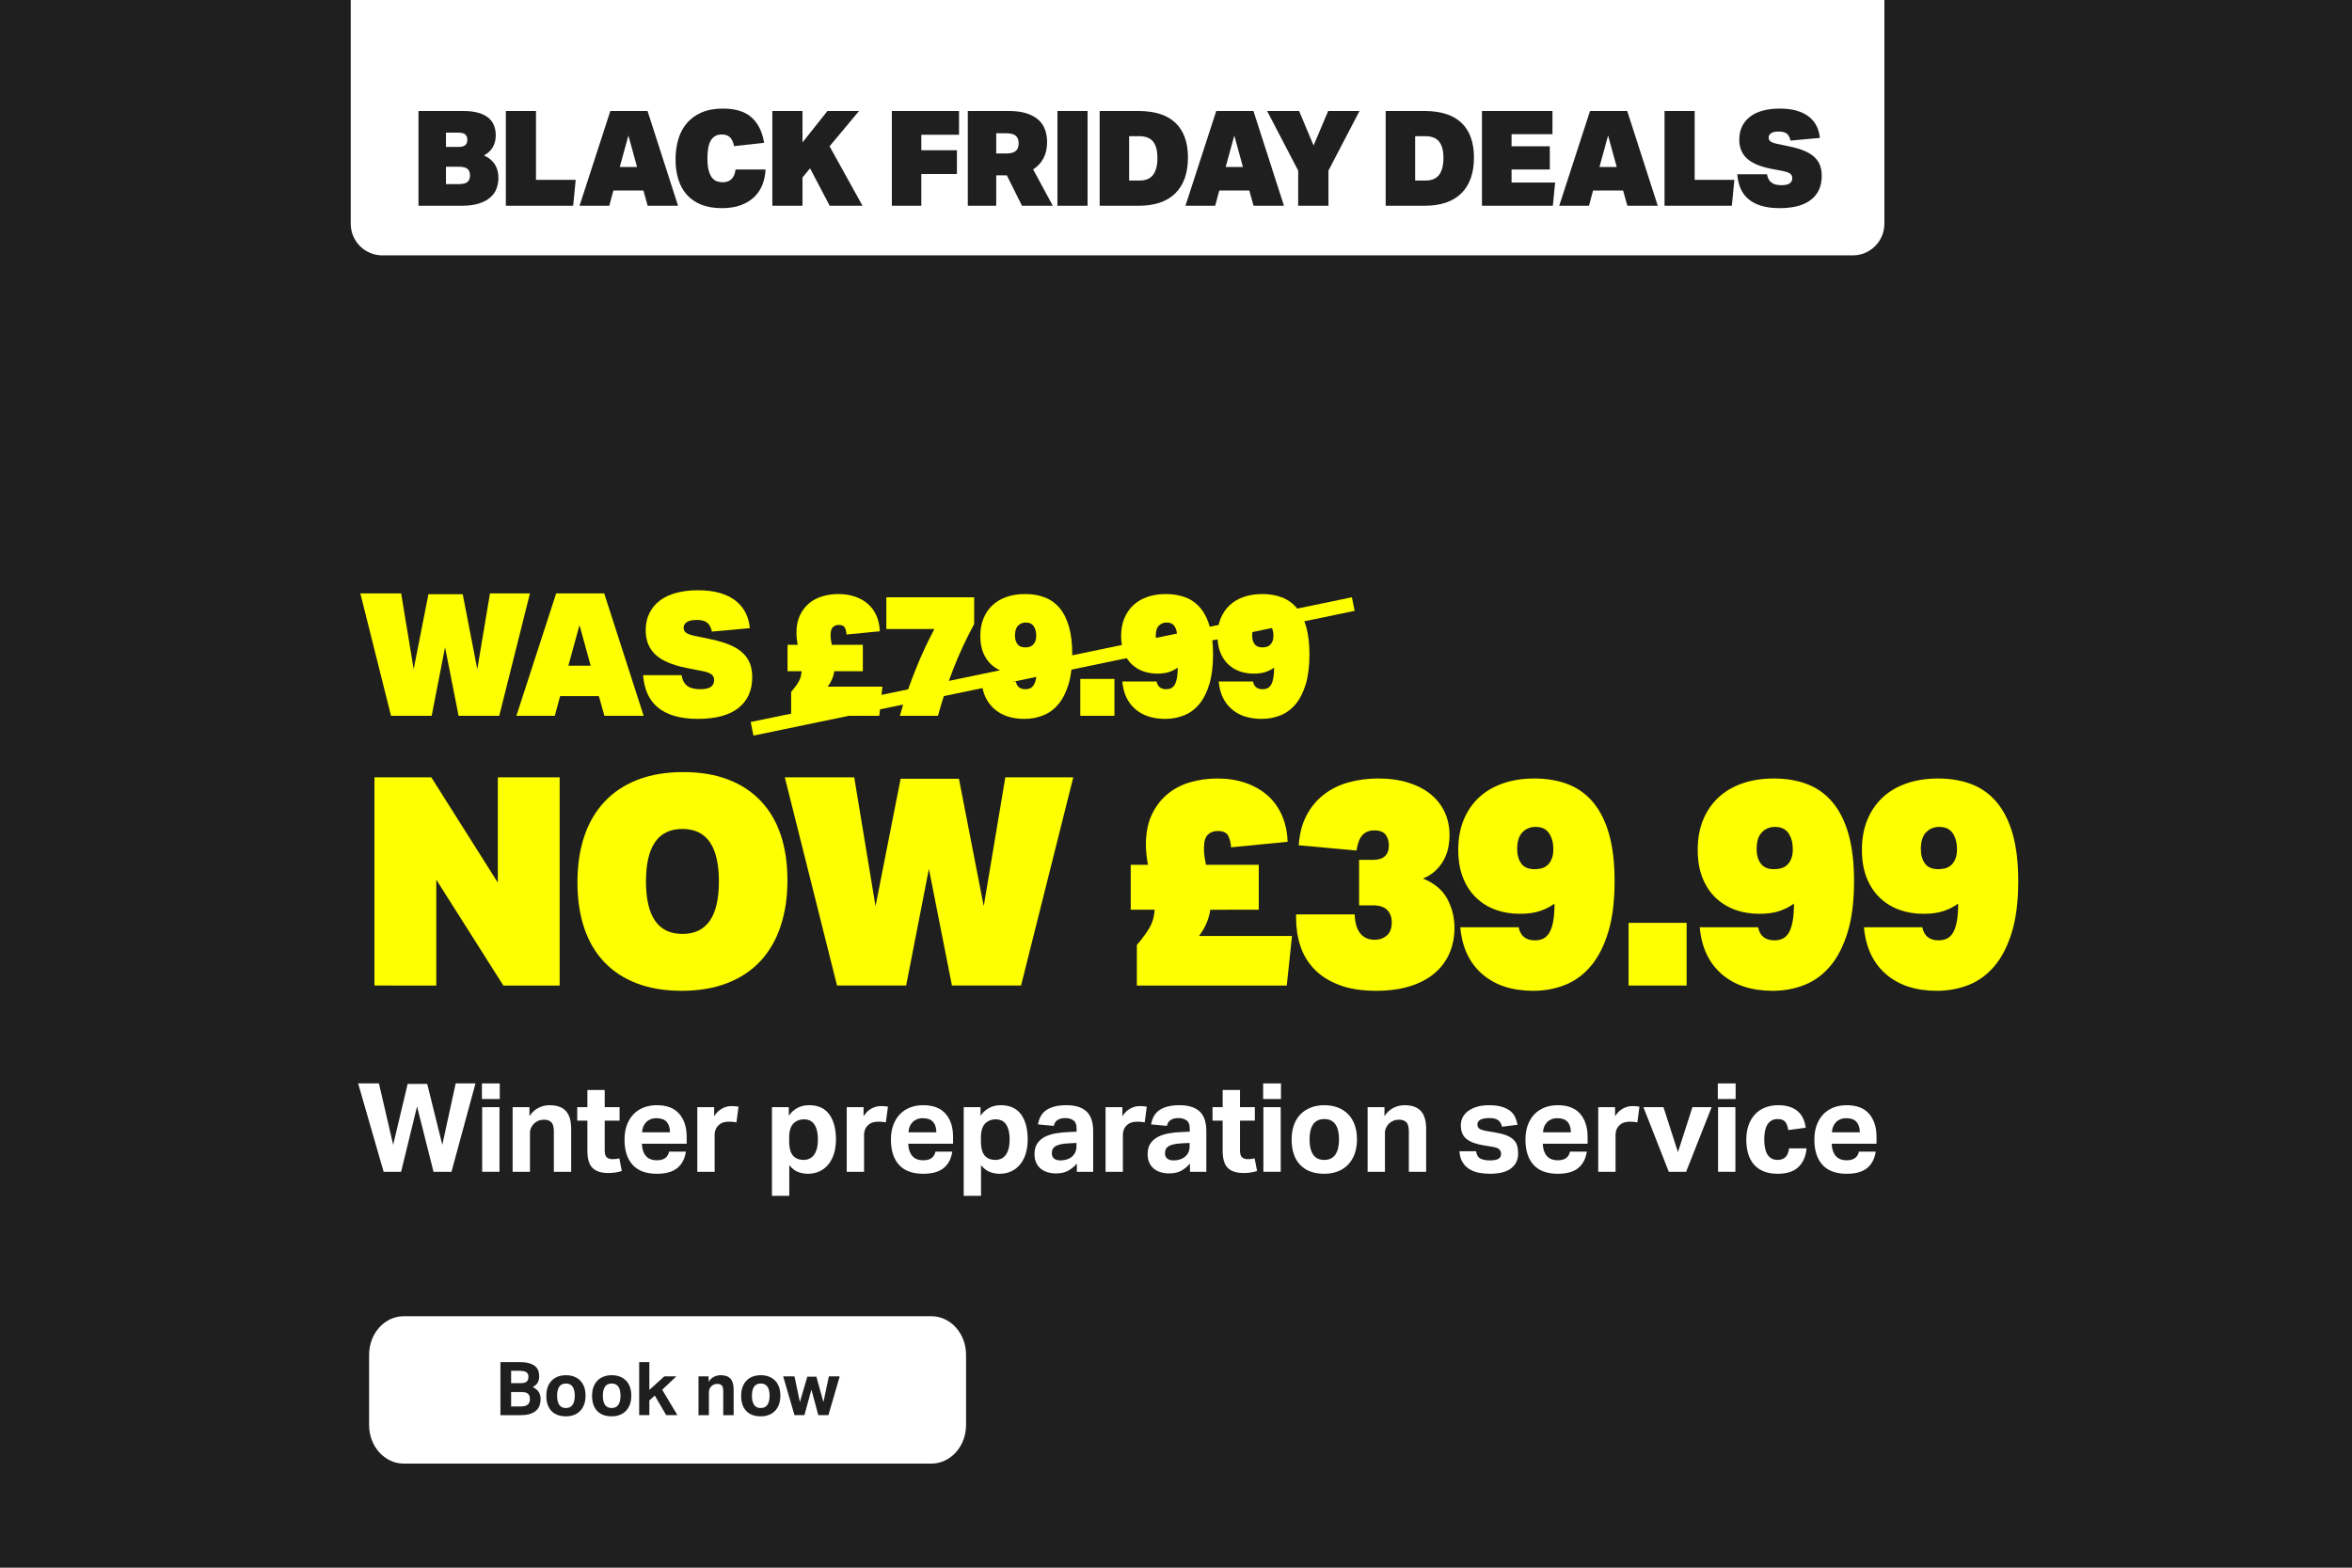 <?xml version="1.0" encoding="iso-8859-1"?>
<!-- Generator: Adobe Illustrator 29.8.2, SVG Export Plug-In . SVG Version: 9.03 Build 0)  -->
<svg version="1.1" id="Layer_1" xmlns="http://www.w3.org/2000/svg" xmlns:xlink="http://www.w3.org/1999/xlink" x="0px" y="0px"
	 viewBox="0 0 570 380" style="enable-background:new 0 0 570 380;" xml:space="preserve">
<rect style="fill:#1F1F1F;" width="570" height="380"/>
<g>
	<defs>
		<rect id="SVGID_1_" width="570" height="380"/>
	</defs>
	<clipPath id="SVGID_00000158710894543337973160000005777042642798653063_">
		<use xlink:href="#SVGID_1_"  style="overflow:visible;"/>
	</clipPath>
	<g style="clip-path:url(#SVGID_00000158710894543337973160000005777042642798653063_);">
		<path d="M7.294,415.027v-15.396h6.318c2.688,0.015,4.697,0.668,6.027,1.962c1.33,1.294,1.995,3.17,1.995,5.629
			c-0.015,2.53-0.705,4.463-2.07,5.8s-3.35,2.006-5.952,2.006H7.294z M12.081,410.931h1.704c0.992,0,1.721-0.31,2.188-0.928
			s0.701-1.523,0.701-2.717c0.014-1.121-0.202-1.991-0.647-2.609c-0.446-0.618-1.193-0.935-2.243-0.949h-1.704V410.931z"/>
		<path d="M34.637,411.275c-0.245,1.395-0.837,2.426-1.779,3.095c-0.942,0.668-2.189,1.002-3.741,1.002
			c-1.999,0-3.49-0.521-4.475-1.563c-0.985-1.042-1.477-2.482-1.477-4.323c0-0.963,0.133-1.829,0.399-2.599
			c0.266-0.769,0.654-1.419,1.165-1.951c0.51-0.532,1.128-0.938,1.854-1.219c0.726-0.28,1.549-0.42,2.469-0.42
			c0.906,0,1.711,0.137,2.415,0.409c0.705,0.273,1.297,0.665,1.779,1.176c0.481,0.51,0.844,1.129,1.089,1.854
			c0.244,0.726,0.367,1.534,0.367,2.426v1.164h-7.203c0.029,0.72,0.18,1.212,0.453,1.478c0.273,0.266,0.64,0.398,1.1,0.398
			c0.733,0,1.186-0.309,1.358-0.927H34.637z M29.117,406.424c-0.46,0-0.834,0.129-1.122,0.388s-0.446,0.668-0.474,1.229h2.997
			c-0.029-0.604-0.162-1.024-0.399-1.262S29.548,406.424,29.117,406.424z"/>
		<path d="M40.351,411.361c0.072,0.359,0.227,0.597,0.463,0.712c0.237,0.115,0.521,0.172,0.852,0.172
			c0.374,0,0.64-0.054,0.798-0.161c0.158-0.108,0.237-0.27,0.237-0.485c0-0.187-0.065-0.338-0.194-0.453
			c-0.129-0.114-0.374-0.208-0.733-0.28l-1.143-0.216c-1.553-0.287-2.674-0.715-3.364-1.282c-0.69-0.568-1.035-1.37-1.035-2.404
			c0-1.15,0.456-2.049,1.369-2.696c0.913-0.646,2.225-0.97,3.936-0.97c0.891,0,1.657,0.09,2.296,0.27s1.175,0.428,1.606,0.744
			c0.432,0.316,0.766,0.689,1.003,1.121c0.237,0.431,0.399,0.892,0.485,1.38l-4.313,0.366c-0.115-0.632-0.496-0.948-1.143-0.948
			c-0.302,0-0.532,0.058-0.69,0.172c-0.158,0.115-0.237,0.273-0.237,0.475c0,0.188,0.076,0.338,0.227,0.453s0.413,0.208,0.787,0.28
			l1.165,0.237c0.819,0.173,1.506,0.363,2.059,0.571c0.553,0.209,0.999,0.457,1.337,0.744c0.337,0.287,0.582,0.618,0.733,0.992
			s0.227,0.841,0.227,1.401c0,1.222-0.439,2.164-1.315,2.825c-0.877,0.66-2.221,0.991-4.033,0.991c-0.676,0-1.34-0.054-1.995-0.161
			c-0.654-0.108-1.254-0.31-1.8-0.604c-0.547-0.294-0.992-0.711-1.337-1.25c-0.345-0.539-0.547-1.204-0.604-1.995H40.351z"/>
		<path d="M53.936,410.262l-1.035,1.014v3.752h-4.399v-15.396h4.399v7.073l2.911-3.062h5.111l-3.903,3.795l4.227,7.591h-4.83
			L53.936,410.262z"/>
		<path d="M63.532,407.243h-1.854v-3.602h1.854v-2.954h4.615v2.954h2.351v3.602h-2.351v3.083c0,0.475,0.108,0.791,0.324,0.949
			c0.215,0.158,0.503,0.237,0.862,0.237c0.316,0,0.661-0.043,1.035-0.13l0.561,3.343c-0.474,0.158-0.945,0.28-1.412,0.366
			c-0.467,0.087-1.003,0.13-1.606,0.13c-0.806,0-1.488-0.09-2.049-0.27s-1.014-0.46-1.358-0.841
			c-0.345-0.381-0.593-0.863-0.744-1.445s-0.227-1.275-0.227-2.081V407.243z"/>
		<path d="M77.765,415.372c-1.97,0-3.454-0.528-4.453-1.585c-1-1.057-1.499-2.526-1.499-4.409c0-1.912,0.524-3.403,1.574-4.475
			c1.049-1.071,2.544-1.606,4.485-1.606c1.955,0,3.436,0.528,4.442,1.585c1.006,1.057,1.509,2.526,1.509,4.409
			c0,1.912-0.521,3.404-1.563,4.475C81.218,414.837,79.719,415.372,77.765,415.372z M76.428,409.335c0,0.46,0.032,0.841,0.097,1.143
			c0.065,0.302,0.162,0.543,0.291,0.723c0.129,0.18,0.281,0.305,0.453,0.377s0.352,0.107,0.539,0.107
			c0.201,0,0.388-0.035,0.561-0.107c0.173-0.072,0.324-0.197,0.453-0.377s0.226-0.421,0.291-0.723
			c0.064-0.302,0.097-0.683,0.097-1.143s-0.033-0.842-0.097-1.144c-0.065-0.302-0.162-0.542-0.291-0.723
			c-0.129-0.179-0.28-0.305-0.453-0.377c-0.172-0.071-0.359-0.107-0.561-0.107c-0.187,0-0.367,0.036-0.539,0.107
			c-0.172,0.072-0.324,0.198-0.453,0.377c-0.129,0.181-0.226,0.421-0.291,0.723C76.46,408.493,76.428,408.875,76.428,409.335z"/>
		<path d="M89.991,403.62v1.121c0.747-0.978,1.782-1.466,3.105-1.466c1.366,0,2.451,0.492,3.256,1.477
			c0.805,0.985,1.208,2.447,1.208,4.389c0,0.992-0.115,1.883-0.345,2.674s-0.55,1.448-0.959,1.973
			c-0.41,0.525-0.898,0.917-1.466,1.176s-1.197,0.388-1.887,0.388c-0.662,0-1.215-0.115-1.661-0.345
			c-0.446-0.229-0.805-0.524-1.078-0.884v5.089h-4.615V403.62H89.991z M90.185,409.485c0,0.776,0.108,1.345,0.324,1.704
			c0.215,0.345,0.553,0.517,1.013,0.517s0.812-0.179,1.057-0.539c0.245-0.358,0.367-0.97,0.367-1.832
			c0-0.863-0.122-1.47-0.367-1.822s-0.597-0.528-1.057-0.528c-0.431,0-0.762,0.172-0.992,0.518c-0.129,0.201-0.219,0.438-0.27,0.711
			c-0.051,0.273-0.076,0.597-0.076,0.971V409.485z"/>
		<path d="M102.843,406.574h10.782v3.925h-10.782V406.574z"/>
		<path d="M123.716,403.9l-0.151,1.725c0.302-0.157,0.636-0.28,1.002-0.366c0.367-0.086,0.78-0.129,1.24-0.129
			c0.776,0,1.445,0.133,2.005,0.398c0.561,0.267,1.024,0.625,1.391,1.078c0.367,0.453,0.64,0.985,0.82,1.596
			c0.179,0.611,0.27,1.27,0.27,1.974c0,1.739-0.5,3.048-1.499,3.924c-0.999,0.878-2.369,1.315-4.108,1.315
			c-0.819,0-1.563-0.101-2.232-0.302c-0.668-0.201-1.25-0.503-1.747-0.905c-0.496-0.402-0.895-0.913-1.197-1.531
			c-0.302-0.618-0.482-1.344-0.539-2.178h4.464c0.057,0.388,0.176,0.683,0.356,0.884c0.179,0.202,0.449,0.302,0.809,0.302
			c0.374,0,0.661-0.122,0.862-0.366s0.302-0.64,0.302-1.186c0-0.532-0.101-0.913-0.302-1.144c-0.201-0.229-0.51-0.345-0.927-0.345
			c-0.288,0-0.521,0.047-0.701,0.14c-0.18,0.094-0.349,0.241-0.507,0.442h-4.011l0.819-9.1h9.251v3.773H123.716z"/>
		<path d="M133.441,415.027c0.288-1.063,0.611-2.109,0.97-3.138c0.359-1.027,0.729-2.009,1.111-2.943
			c0.381-0.935,0.766-1.812,1.153-2.631c0.388-0.819,0.755-1.553,1.1-2.199h-6.038v-3.989h11.041v3.363
			c-0.489,0.906-0.946,1.812-1.37,2.718c-0.424,0.905-0.819,1.825-1.186,2.76c-0.366,0.935-0.715,1.905-1.046,2.911
			c-0.331,1.007-0.647,2.056-0.949,3.148H133.441z"/>
		<path d="M144.332,407.631c0-2.774,0.485-4.787,1.456-6.038c0.97-1.25,2.418-1.876,4.345-1.876c1.969,0,3.407,0.637,4.312,1.908
			c0.906,1.272,1.359,3.231,1.359,5.877c0,2.774-0.485,4.787-1.456,6.037c-0.971,1.251-2.419,1.876-4.345,1.876
			c-1.97,0-3.407-0.636-4.313-1.908S144.332,410.276,144.332,407.631z M149.054,407.566c0,0.776,0.014,1.412,0.043,1.908
			s0.079,0.888,0.151,1.175c0.072,0.288,0.176,0.489,0.312,0.604s0.306,0.172,0.507,0.172s0.367-0.057,0.496-0.172
			s0.233-0.316,0.312-0.604c0.079-0.287,0.133-0.679,0.162-1.175c0.028-0.496,0.043-1.132,0.043-1.908s-0.015-1.413-0.043-1.908
			c-0.029-0.496-0.083-0.888-0.162-1.176c-0.079-0.287-0.183-0.488-0.312-0.604s-0.295-0.173-0.496-0.173s-0.37,0.058-0.507,0.173
			s-0.241,0.316-0.312,0.604c-0.072,0.288-0.122,0.68-0.151,1.176C149.068,406.153,149.054,406.79,149.054,407.566z"/>
		<path d="M165.572,409.054l3.817,5.974h-4.895l-1.596-2.652l-1.574,2.652h-4.766l3.946-5.649l-3.558-5.736h5.024l1.208,2.329
			l1.358-2.329h4.572L165.572,409.054z"/>
		<path d="M174.456,409.766c0.014,0.604,0.147,1.067,0.399,1.391c0.251,0.324,0.607,0.485,1.068,0.485
			c0.359,0,0.661-0.104,0.905-0.315c0.245-0.21,0.367-0.532,0.367-0.968c0-0.376-0.111-0.681-0.334-0.913
			c-0.223-0.231-0.579-0.348-1.067-0.348h-1.014v-3.364h1.035c0.776,0,1.165-0.359,1.165-1.078c0-0.302-0.08-0.561-0.237-0.776
			c-0.159-0.216-0.439-0.323-0.841-0.323c-0.359,0-0.647,0.111-0.862,0.334c-0.216,0.223-0.367,0.607-0.453,1.153l-4.27-0.388
			c0.057-0.849,0.248-1.581,0.572-2.199c0.323-0.618,0.747-1.133,1.272-1.542c0.525-0.41,1.132-0.712,1.822-0.906
			c0.69-0.193,1.43-0.291,2.221-0.291c0.833,0,1.577,0.104,2.232,0.312c0.654,0.209,1.204,0.496,1.649,0.863
			c0.445,0.366,0.787,0.805,1.024,1.315c0.237,0.51,0.355,1.074,0.355,1.692c0,0.316-0.032,0.633-0.097,0.949
			c-0.065,0.316-0.176,0.618-0.334,0.905c-0.158,0.288-0.363,0.55-0.615,0.787s-0.557,0.428-0.916,0.571
			c0.848,0.345,1.448,0.849,1.8,1.51c0.352,0.661,0.528,1.373,0.528,2.135c0,0.689-0.126,1.322-0.377,1.897s-0.622,1.067-1.11,1.478
			c-0.489,0.409-1.093,0.726-1.812,0.948s-1.545,0.334-2.479,0.334c-1.079,0-1.992-0.143-2.739-0.428
			c-0.748-0.286-1.358-0.672-1.833-1.158s-0.819-1.055-1.035-1.706c-0.215-0.651-0.323-1.344-0.323-2.077v-0.28H174.456z"/>
		<path d="M188.58,415.415c-1.05,0-1.945-0.107-2.685-0.323s-1.344-0.521-1.811-0.916c-0.467-0.396-0.809-0.866-1.024-1.413
			c-0.216-0.546-0.323-1.143-0.323-1.789c0-0.963,0.197-1.736,0.593-2.318c0.395-0.582,0.917-1.024,1.563-1.326
			c-0.59-0.331-1.028-0.772-1.315-1.326s-0.431-1.197-0.431-1.93c0-1.309,0.467-2.361,1.401-3.159s2.322-1.197,4.162-1.197
			c0.934,0,1.743,0.108,2.426,0.323c0.683,0.216,1.247,0.515,1.693,0.896c0.445,0.381,0.776,0.834,0.992,1.358
			c0.216,0.524,0.324,1.097,0.324,1.714c0,0.748-0.147,1.405-0.442,1.974c-0.294,0.568-0.729,1.017-1.304,1.348
			c0.272,0.129,0.542,0.295,0.809,0.496c0.266,0.201,0.496,0.445,0.69,0.733c0.194,0.287,0.352,0.621,0.474,1.002
			c0.122,0.382,0.184,0.83,0.184,1.348c0,0.677-0.115,1.291-0.345,1.844c-0.23,0.554-0.589,1.028-1.078,1.424
			s-1.107,0.7-1.854,0.916S189.629,415.415,188.58,415.415z M187.092,410.456c0,0.402,0.115,0.729,0.345,0.98
			c0.23,0.252,0.632,0.378,1.208,0.378c0.575,0,0.978-0.126,1.208-0.378c0.23-0.251,0.345-0.578,0.345-0.98
			s-0.115-0.729-0.345-0.981c-0.23-0.251-0.64-0.377-1.229-0.377c-0.561,0-0.956,0.126-1.186,0.377
			C187.207,409.727,187.092,410.054,187.092,410.456z M187.265,404.525c0,0.359,0.097,0.654,0.291,0.885
			c0.194,0.229,0.542,0.345,1.046,0.345c0.503,0,0.855-0.115,1.057-0.345c0.201-0.23,0.302-0.525,0.302-0.885
			c0-0.373-0.104-0.675-0.312-0.905c-0.208-0.229-0.558-0.345-1.046-0.345c-0.489,0-0.834,0.115-1.035,0.345
			C187.365,403.851,187.265,404.152,187.265,404.525z"/>
		<path d="M195.675,407.631c0-2.774,0.485-4.787,1.456-6.038c0.97-1.25,2.418-1.876,4.345-1.876c1.969,0,3.407,0.637,4.312,1.908
			c0.906,1.272,1.359,3.231,1.359,5.877c0,2.774-0.485,4.787-1.456,6.037c-0.971,1.251-2.419,1.876-4.345,1.876
			c-1.97,0-3.407-0.636-4.313-1.908S195.675,410.276,195.675,407.631z M200.397,407.566c0,0.776,0.014,1.412,0.043,1.908
			s0.079,0.888,0.151,1.175c0.072,0.288,0.176,0.489,0.312,0.604s0.306,0.172,0.507,0.172s0.367-0.057,0.496-0.172
			s0.233-0.316,0.312-0.604c0.079-0.287,0.133-0.679,0.162-1.175c0.028-0.496,0.043-1.132,0.043-1.908s-0.015-1.413-0.043-1.908
			c-0.029-0.496-0.083-0.888-0.162-1.176c-0.079-0.287-0.183-0.488-0.312-0.604s-0.295-0.173-0.496-0.173s-0.37,0.058-0.507,0.173
			s-0.241,0.316-0.312,0.604c-0.072,0.288-0.122,0.68-0.151,1.176C200.412,406.153,200.397,406.79,200.397,407.566z"/>
		<path d="M213.185,408.45c0-1.812,0.255-3.493,0.765-5.046s1.197-2.954,2.06-4.205h4.485c-0.849,1.539-1.47,3.062-1.865,4.571
			c-0.396,1.51-0.593,3.07-0.593,4.68c0,1.61,0.198,3.17,0.593,4.68c0.395,1.51,1.017,3.033,1.865,4.571h-4.593
			c-0.834-1.251-1.495-2.652-1.984-4.205S213.185,410.262,213.185,408.45z"/>
		<path d="M235.546,409.141c-0.043,0.892-0.216,1.718-0.518,2.479c-0.302,0.763-0.744,1.424-1.326,1.984s-1.308,1.002-2.178,1.326
			c-0.87,0.323-1.895,0.484-3.073,0.484c-1.308,0-2.437-0.193-3.385-0.582c-0.949-0.388-1.729-0.931-2.34-1.628
			c-0.611-0.697-1.064-1.531-1.358-2.501c-0.295-0.971-0.442-2.038-0.442-3.202c0-1.165,0.147-2.25,0.442-3.257
			c0.294-1.006,0.755-1.879,1.38-2.62c0.625-0.74,1.423-1.322,2.394-1.746c0.971-0.424,2.131-0.637,3.483-0.637
			c2.041,0,3.594,0.482,4.658,1.445c1.063,0.963,1.739,2.336,2.027,4.118l-4.874,0.539c-0.058-0.272-0.133-0.524-0.226-0.754
			c-0.094-0.23-0.216-0.432-0.367-0.604c-0.151-0.172-0.342-0.305-0.571-0.398c-0.23-0.094-0.511-0.141-0.841-0.141
			c-0.776,0-1.358,0.31-1.747,0.928s-0.582,1.589-0.582,2.911c0,0.819,0.068,1.484,0.205,1.994c0.137,0.511,0.32,0.91,0.55,1.197
			s0.496,0.481,0.798,0.582c0.302,0.101,0.611,0.151,0.927,0.151c0.589,0,1.064-0.169,1.423-0.507s0.582-0.859,0.668-1.563H235.546z
			"/>
		<path d="M240.807,403.836h-4.291v-4.205h13.478v4.205h-4.292v11.191h-4.895V403.836z"/>
		<path d="M259.093,412.548h-4.874l-0.668,2.479h-4.831l5.003-15.396h6.038l4.959,15.396h-4.938L259.093,412.548z M255.255,408.73
			h2.803l-1.402-5.11L255.255,408.73z"/>
		<path d="M272.462,408.45c0,1.812-0.255,3.493-0.766,5.046s-1.197,2.954-2.059,4.205h-4.485c0.848-1.538,1.47-3.062,1.865-4.571
			s0.593-3.069,0.593-4.68c0-1.609-0.198-3.17-0.593-4.68c-0.396-1.509-1.017-3.032-1.865-4.571h4.593
			c0.833,1.251,1.495,2.652,1.984,4.205C272.218,404.957,272.462,406.639,272.462,408.45z"/>
	</g>
	<path style="clip-path:url(#SVGID_00000158710894543337973160000005777042642798653063_);fill:#FFFFFF;" d="M85,0v54.246
		c0,4.228,3.427,7.655,7.654,7.655h356.363c4.228,0,7.655-3.427,7.655-7.655V0H85z"/>
</g>
<g>
	<path style="fill:#1F1F1F;" d="M101.416,26.899h10.73c1.542,0,2.827,0.156,3.855,0.466c1.028,0.312,1.847,0.735,2.458,1.271
		s1.044,1.164,1.301,1.882c0.257,0.719,0.386,1.475,0.386,2.269c0,1.052-0.224,1.99-0.673,2.816
		c-0.448,0.826-1.174,1.518-2.178,2.076c2.33,1.051,3.495,2.864,3.495,5.438c0,0.901-0.15,1.759-0.45,2.574
		c-0.3,0.816-0.803,1.534-1.51,2.156c-0.707,0.623-1.627,1.116-2.763,1.48c-1.136,0.365-2.538,0.547-4.208,0.547h-10.442V26.899z
		 M108.077,35.62h2.864c0.901,0,1.513-0.15,1.834-0.451c0.322-0.3,0.482-0.729,0.482-1.287c0-0.558-0.161-0.986-0.482-1.287
		c-0.322-0.3-0.933-0.451-1.834-0.451h-2.864V35.62z M108.077,44.63h3.025c1.094,0,1.834-0.182,2.22-0.547
		c0.386-0.365,0.58-0.879,0.58-1.544c0-0.687-0.193-1.212-0.58-1.577c-0.386-0.364-1.126-0.547-2.22-0.547h-3.025V44.63z"/>
	<path style="fill:#1F1F1F;" d="M122.59,26.899h7.305V43.6h9.622l-0.611,6.275H122.59V26.899z"/>
	<path style="fill:#1F1F1F;" d="M155.929,46.175h-7.273l-0.998,3.701h-7.208l7.466-22.977h9.011l7.401,22.977h-7.369L155.929,46.175
		z M150.2,40.479h4.184l-2.092-7.627L150.2,40.479z"/>
	<path style="fill:#1F1F1F;" d="M185.534,41.09c-0.064,1.331-0.322,2.564-0.772,3.701c-0.45,1.137-1.11,2.124-1.979,2.96
		c-0.869,0.837-1.953,1.497-3.25,1.979c-1.298,0.483-2.827,0.724-4.586,0.724c-1.952,0-3.636-0.29-5.052-0.869
		s-2.58-1.389-3.492-2.43c-0.912-1.041-1.588-2.285-2.027-3.733c-0.44-1.448-0.66-3.041-0.66-4.779s0.22-3.357,0.66-4.859
		c0.439-1.501,1.126-2.805,2.06-3.91s2.124-1.974,3.572-2.606c1.448-0.633,3.18-0.95,5.197-0.95c3.046,0,5.363,0.719,6.951,2.156
		c1.587,1.438,2.596,3.486,3.025,6.146l-7.273,0.805c-0.086-0.408-0.198-0.783-0.338-1.126c-0.14-0.343-0.322-0.644-0.547-0.901
		c-0.225-0.258-0.51-0.456-0.853-0.596c-0.344-0.139-0.762-0.209-1.255-0.209c-1.158,0-2.027,0.461-2.606,1.384
		s-0.869,2.371-0.869,4.344c0,1.223,0.102,2.215,0.306,2.977c0.204,0.762,0.477,1.357,0.82,1.786
		c0.343,0.429,0.74,0.719,1.191,0.869c0.45,0.15,0.912,0.226,1.384,0.226c0.879,0,1.587-0.252,2.124-0.756
		c0.536-0.504,0.869-1.282,0.998-2.333H185.534z"/>
	<path style="fill:#1F1F1F;" d="M196.314,40.801l-1.834,2.22v6.854h-7.305V26.899h7.305v7.626l6.05-7.626h7.659l-7.144,8.56
		l7.981,14.417h-7.949L196.314,40.801z"/>
	<path style="fill:#1F1F1F;" d="M216.137,26.899h16.283v5.76h-9.139v3.765h8.625v5.76h-8.625v7.691h-7.144V26.899z"/>
	<path style="fill:#1F1F1F;" d="M253.756,34.429c0,1.545-0.295,2.864-0.885,3.958c-0.59,1.094-1.421,1.984-2.494,2.671l4.763,8.817
		h-7.466l-3.669-7.369h-2.574v7.369h-6.887V26.899h9.864c1.762,0,3.24,0.198,4.433,0.595c1.192,0.397,2.154,0.933,2.885,1.609
		c0.73,0.676,1.251,1.476,1.563,2.397C253.6,32.423,253.756,33.399,253.756,34.429z M241.431,37.196h2.431
		c1.087,0,1.861-0.204,2.319-0.611c0.458-0.407,0.688-1.019,0.688-1.834s-0.229-1.427-0.688-1.834
		c-0.458-0.407-1.232-0.611-2.319-0.611h-2.431V37.196z"/>
	<path style="fill:#1F1F1F;" d="M256.266,26.899h7.305v22.977h-7.305V26.899z"/>
	<path style="fill:#1F1F1F;" d="M266.498,49.875V26.899h9.429c4.011,0.021,7.01,0.998,8.994,2.928
		c1.984,1.931,2.977,4.73,2.977,8.399c-0.021,3.776-1.052,6.662-3.09,8.657s-4.999,2.993-8.881,2.993H266.498z M273.642,43.761
		h2.542c1.48,0,2.569-0.461,3.266-1.384c0.697-0.922,1.046-2.274,1.046-4.055c0.021-1.673-0.301-2.971-0.965-3.894
		c-0.665-0.922-1.781-1.394-3.347-1.416h-2.542V43.761z"/>
	<path style="fill:#1F1F1F;" d="M302.766,46.175h-7.272l-0.998,3.701h-7.208l7.466-22.977h9.011l7.401,22.977h-7.369L302.766,46.175
		z M297.038,40.479h4.184l-2.092-7.627L297.038,40.479z"/>
	<path style="fill:#1F1F1F;" d="M314.833,26.899l3.508,8.367l3.54-8.367h7.595l-7.53,14.449v8.528h-7.338v-8.528l-7.529-14.449
		H314.833z"/>
	<path style="fill:#1F1F1F;" d="M335.813,49.875V26.899h9.429c4.012,0.021,7.01,0.998,8.995,2.928
		c1.983,1.931,2.977,4.73,2.977,8.399c-0.021,3.776-1.052,6.662-3.09,8.657s-4.999,2.993-8.882,2.993H335.813z M342.958,43.761
		h2.542c1.48,0,2.568-0.461,3.267-1.384c0.696-0.922,1.046-2.274,1.046-4.055c0.021-1.673-0.301-2.971-0.966-3.894
		c-0.665-0.922-1.781-1.394-3.347-1.416h-2.542V43.761z"/>
	<path style="fill:#1F1F1F;" d="M359.145,26.899h17.088v5.631h-9.911v2.928h9.268v5.632h-9.268v3.154h10.555l-0.547,5.631h-17.185
		V26.899z"/>
	<path style="fill:#1F1F1F;" d="M393.352,46.175h-7.272l-0.998,3.701h-7.208l7.466-22.977h9.011l7.401,22.977h-7.369L393.352,46.175
		z M387.624,40.479h4.184l-2.092-7.627L387.624,40.479z"/>
	<path style="fill:#1F1F1F;" d="M403.392,26.899h7.305V43.6h9.622l-0.611,6.275h-16.315V26.899z"/>
	<path style="fill:#1F1F1F;" d="M428.234,42.249c0.129,0.858,0.467,1.513,1.014,1.963c0.547,0.45,1.378,0.676,2.494,0.676
		c0.901,0,1.561-0.145,1.979-0.435c0.418-0.29,0.627-0.713,0.627-1.271c0-0.429-0.145-0.772-0.435-1.03
		c-0.289-0.258-0.831-0.472-1.625-0.644l-3.121-0.612c-2.683-0.536-4.629-1.373-5.841-2.51c-1.213-1.137-1.818-2.649-1.818-4.538
		c0-1.223,0.23-2.301,0.692-3.234c0.461-0.934,1.115-1.722,1.963-2.365c0.847-0.644,1.877-1.126,3.089-1.448
		s2.569-0.483,4.071-0.483c1.63,0,3.041,0.183,4.231,0.547s2.177,0.875,2.961,1.528c0.782,0.655,1.378,1.411,1.785,2.269
		s0.654,1.781,0.74,2.767l-7.111,0.644c-0.193-0.837-0.51-1.411-0.949-1.722c-0.44-0.311-1.067-0.467-1.883-0.467
		c-0.88,0-1.513,0.14-1.898,0.418c-0.387,0.279-0.579,0.633-0.579,1.062c0,0.365,0.145,0.665,0.434,0.901
		c0.29,0.236,0.842,0.44,1.658,0.611l3.089,0.644c1.395,0.301,2.579,0.66,3.556,1.078s1.771,0.917,2.382,1.497
		c0.611,0.579,1.056,1.239,1.335,1.979s0.419,1.593,0.419,2.558c0,2.489-0.864,4.415-2.591,5.776
		c-1.728,1.363-4.264,2.043-7.61,2.043c-1.695,0-3.17-0.188-4.425-0.563s-2.301-0.917-3.138-1.625s-1.476-1.571-1.915-2.591
		c-0.439-1.019-0.703-2.161-0.788-3.427H428.234z"/>
</g>
<g>
	<defs>
		<rect id="SVGID_00000010295664896940969430000004466177546517793945_" x="89.449" y="319.046" width="144.673" height="35.722"/>
	</defs>
	<clipPath id="SVGID_00000088853554458879997580000006586914193270332341_">
		<use xlink:href="#SVGID_00000010295664896940969430000004466177546517793945_"  style="overflow:visible;"/>
	</clipPath>
	<path style="clip-path:url(#SVGID_00000088853554458879997580000006586914193270332341_);fill:#FFFFFF;" d="M97.855,319.047
		c-4.642,0-8.405,4.181-8.405,9.339v17.044c0,5.158,3.763,9.339,8.405,9.339h127.863c4.642,0,8.405-4.181,8.405-9.339v-17.044
		c0-5.158-3.763-9.339-8.405-9.339H97.855z"/>
</g>
<g>
	<path style="fill:#1F1F1F;" d="M121.277,330.173h4.626c0.948,0,1.731,0.09,2.349,0.27c0.618,0.18,1.107,0.426,1.467,0.738
		c0.36,0.312,0.609,0.678,0.747,1.098c0.138,0.42,0.207,0.876,0.207,1.368c0,0.504-0.108,0.979-0.324,1.422
		c-0.216,0.444-0.625,0.822-1.224,1.134c0.384,0.204,0.699,0.417,0.945,0.64c0.246,0.222,0.438,0.459,0.576,0.711
		c0.138,0.252,0.234,0.51,0.288,0.773c0.054,0.265,0.081,0.528,0.081,0.792c0,0.54-0.081,1.051-0.243,1.53
		c-0.162,0.48-0.432,0.895-0.81,1.242s-0.873,0.624-1.485,0.828c-0.612,0.204-1.368,0.306-2.268,0.306h-4.932V330.173z
		 M126.209,335.267c0.708,0,1.194-0.132,1.458-0.396c0.264-0.264,0.396-0.642,0.396-1.134c0-0.527-0.171-0.902-0.513-1.125
		c-0.342-0.222-0.921-0.333-1.737-0.333h-1.944v2.988H126.209z M126.119,340.918c0.444,0,0.813-0.041,1.107-0.126
		c0.294-0.083,0.531-0.207,0.711-0.368c0.18-0.162,0.306-0.352,0.378-0.567c0.072-0.216,0.108-0.462,0.108-0.738
		c0-0.552-0.15-0.972-0.45-1.26s-0.828-0.432-1.584-0.432h-2.52v3.491H126.119z"/>
	<path style="fill:#1F1F1F;" d="M137.153,343.312c-1.512,0-2.682-0.432-3.51-1.296c-0.828-0.864-1.242-2.1-1.242-3.708
		c0-0.768,0.111-1.461,0.333-2.079c0.222-0.618,0.54-1.14,0.954-1.566c0.414-0.426,0.915-0.753,1.503-0.98s1.242-0.342,1.962-0.342
		c0.732,0,1.392,0.114,1.98,0.342s1.089,0.555,1.503,0.98c0.414,0.427,0.729,0.948,0.945,1.566c0.216,0.618,0.324,1.312,0.324,2.079
		c0,0.78-0.111,1.479-0.333,2.097s-0.54,1.144-0.954,1.575c-0.414,0.432-0.915,0.762-1.503,0.99
		C138.527,343.198,137.874,343.312,137.153,343.312z M137.153,341.297c0.72,0,1.257-0.259,1.611-0.774s0.531-1.254,0.531-2.214
		s-0.177-1.692-0.531-2.196s-0.891-0.756-1.611-0.756c-0.72,0-1.257,0.252-1.611,0.756c-0.354,0.504-0.531,1.236-0.531,2.196
		c0,0.972,0.174,1.713,0.522,2.223C135.881,341.042,136.421,341.297,137.153,341.297z"/>
	<path style="fill:#1F1F1F;" d="M148.241,343.312c-1.512,0-2.682-0.432-3.51-1.296c-0.828-0.864-1.242-2.1-1.242-3.708
		c0-0.768,0.111-1.461,0.333-2.079c0.222-0.618,0.54-1.14,0.954-1.566c0.414-0.426,0.915-0.753,1.503-0.98s1.242-0.342,1.962-0.342
		c0.732,0,1.392,0.114,1.98,0.342s1.089,0.555,1.503,0.98c0.414,0.427,0.729,0.948,0.945,1.566c0.216,0.618,0.324,1.312,0.324,2.079
		c0,0.78-0.111,1.479-0.333,2.097s-0.54,1.144-0.954,1.575c-0.414,0.432-0.915,0.762-1.503,0.99
		C149.615,343.198,148.961,343.312,148.241,343.312z M148.241,341.297c0.72,0,1.257-0.259,1.611-0.774s0.531-1.254,0.531-2.214
		s-0.177-1.692-0.531-2.196s-0.891-0.756-1.611-0.756c-0.72,0-1.257,0.252-1.611,0.756c-0.354,0.504-0.531,1.236-0.531,2.196
		c0,0.972,0.174,1.713,0.522,2.223C146.969,341.042,147.509,341.297,148.241,341.297z"/>
	<path style="fill:#1F1F1F;" d="M154.901,330.173h2.466v6.731l3.618-3.276h2.916l-3.42,3.24l3.69,6.156h-2.718l-2.772-4.752
		l-1.314,1.188v3.564h-2.466V330.173z"/>
	<path style="fill:#1F1F1F;" d="M169.283,333.628h2.448v1.297c0.372-0.552,0.813-0.954,1.323-1.206
		c0.51-0.252,1.041-0.378,1.593-0.378c1.068,0,1.86,0.278,2.376,0.837c0.516,0.558,0.774,1.437,0.774,2.637v6.21h-2.52v-5.868
		c0-0.659-0.126-1.109-0.378-1.35s-0.588-0.36-1.008-0.36c-0.324,0-0.603,0.048-0.837,0.145c-0.234,0.096-0.453,0.233-0.657,0.414
		c-0.168,0.168-0.309,0.368-0.423,0.603c-0.114,0.234-0.171,0.489-0.171,0.765v5.652h-2.52V333.628z"/>
	<path style="fill:#1F1F1F;" d="M184.367,343.312c-1.512,0-2.682-0.432-3.51-1.296c-0.828-0.864-1.242-2.1-1.242-3.708
		c0-0.768,0.111-1.461,0.333-2.079c0.222-0.618,0.54-1.14,0.954-1.566c0.414-0.426,0.915-0.753,1.503-0.98s1.242-0.342,1.962-0.342
		c0.732,0,1.392,0.114,1.98,0.342s1.089,0.555,1.503,0.98c0.414,0.427,0.729,0.948,0.945,1.566c0.216,0.618,0.324,1.312,0.324,2.079
		c0,0.78-0.111,1.479-0.333,2.097s-0.54,1.144-0.954,1.575c-0.414,0.432-0.915,0.762-1.503,0.99
		C185.741,343.198,185.087,343.312,184.367,343.312z M184.367,341.297c0.72,0,1.257-0.259,1.611-0.774s0.531-1.254,0.531-2.214
		s-0.177-1.692-0.531-2.196s-0.891-0.756-1.611-0.756c-0.72,0-1.257,0.252-1.611,0.756c-0.354,0.504-0.531,1.236-0.531,2.196
		c0,0.972,0.174,1.713,0.522,2.223C183.095,341.042,183.635,341.297,184.367,341.297z"/>
	<path style="fill:#1F1F1F;" d="M189.802,333.628h2.736l1.314,6.229l1.8-6.156h2.196l1.71,6.156l1.314-6.229h2.628l-2.736,9.396
		h-2.448l-1.674-6.192l-1.692,6.192h-2.412L189.802,333.628z"/>
</g>
<g>
	<path style="fill:#FEFF00;" d="M115.671,162.202l3.076-18.371h9.685l-7.44,29.677h-9.851l-3.283-16.625l-3.242,16.625h-9.851
		l-7.44-29.677h9.893l3.034,18.371l3.575-18.164h8.312L115.671,162.202z"/>
	<path style="fill:#FEFF00;" d="M145.14,168.728h-9.394l-1.289,4.78h-9.311l9.643-29.677h11.638l9.56,29.677h-9.518L145.14,168.728z
		 M137.741,161.371h5.403l-2.702-9.851L137.741,161.371z"/>
	<path style="fill:#FEFF00;" d="M165.173,163.657c0.166,1.108,0.603,1.953,1.309,2.535s1.78,0.873,3.221,0.873
		c1.164,0,2.016-0.187,2.557-0.561c0.54-0.374,0.81-0.921,0.81-1.642c0-0.554-0.187-0.998-0.561-1.33s-1.074-0.609-2.099-0.831
		l-4.032-0.79c-3.464-0.692-5.979-1.773-7.544-3.242c-1.566-1.468-2.349-3.422-2.349-5.861c0-1.579,0.297-2.972,0.894-4.177
		c0.596-1.205,1.44-2.224,2.536-3.055c1.094-0.832,2.424-1.455,3.99-1.871c1.565-0.416,3.318-0.624,5.258-0.624
		c2.105,0,3.928,0.236,5.466,0.707c1.538,0.471,2.812,1.129,3.824,1.974c1.011,0.846,1.78,1.822,2.307,2.93
		c0.526,1.109,0.845,2.3,0.956,3.575l-9.186,0.831c-0.25-1.081-0.659-1.822-1.226-2.224c-0.568-0.401-1.379-0.603-2.432-0.603
		c-1.137,0-1.954,0.181-2.452,0.54c-0.499,0.361-0.749,0.818-0.749,1.372c0,0.471,0.187,0.859,0.562,1.164
		c0.374,0.305,1.087,0.568,2.14,0.79l3.99,0.832c1.801,0.388,3.332,0.852,4.593,1.392c1.261,0.541,2.286,1.185,3.076,1.933
		c0.79,0.748,1.364,1.6,1.725,2.556c0.36,0.956,0.541,2.057,0.541,3.304c0,3.215-1.116,5.702-3.346,7.461
		c-2.23,1.76-5.507,2.639-9.83,2.639c-2.189,0-4.094-0.243-5.715-0.727c-1.621-0.485-2.972-1.185-4.052-2.099
		c-1.081-0.915-1.906-2.03-2.473-3.346c-0.568-1.315-0.908-2.791-1.019-4.426H165.173z"/>
	<path style="fill:#FEFF00;" d="M202.207,162.701c-0.222,1.386-0.763,2.633-1.621,3.741h13.259l-0.748,7.066h-21.364v-5.777
		c0.775-0.915,1.378-1.739,1.808-2.473c0.429-0.734,0.671-1.586,0.727-2.556h-3.408V156.3h2.452
		c-0.083-0.471-0.152-0.949-0.208-1.434c-0.056-0.484-0.083-0.977-0.083-1.476c0-1.635,0.276-3.041,0.831-4.219
		c0.554-1.177,1.295-2.154,2.224-2.93c0.928-0.775,2.009-1.344,3.242-1.704c1.232-0.36,2.528-0.541,3.886-0.541
		c1.468,0,2.806,0.208,4.011,0.624c1.206,0.416,2.245,1.005,3.118,1.767c0.873,0.762,1.559,1.704,2.057,2.826
		c0.499,1.123,0.775,2.39,0.832,3.803l-8.063,0.79c-0.028-0.554-0.153-1.081-0.374-1.579c-0.222-0.499-0.735-0.749-1.538-0.749
		c-0.555,0-1.019,0.174-1.393,0.52c-0.374,0.347-0.561,1.005-0.561,1.975c0,0.388,0.027,0.776,0.083,1.164
		c0.055,0.389,0.125,0.776,0.208,1.164h7.523v6.401H202.207z"/>
	<path style="fill:#FEFF00;" d="M218.084,173.508c0.554-2.05,1.178-4.066,1.871-6.047c0.692-1.981,1.406-3.872,2.141-5.674
		c0.734-1.801,1.476-3.491,2.224-5.071s1.455-2.993,2.12-4.24h-11.638v-7.689h21.281v6.484c-0.942,1.746-1.822,3.491-2.639,5.237
		c-0.818,1.746-1.58,3.52-2.286,5.32c-0.707,1.802-1.379,3.672-2.016,5.611c-0.638,1.94-1.247,3.963-1.829,6.068H218.084z"/>
	<path style="fill:#FEFF00;" d="M248.509,167.065c0.443,0,0.838-0.083,1.185-0.25c0.346-0.166,0.637-0.45,0.873-0.852
		c0.235-0.401,0.416-0.935,0.541-1.6c0.125-0.665,0.187-1.51,0.187-2.536c-0.555,0.416-1.226,0.763-2.016,1.039
		c-0.79,0.277-1.767,0.416-2.93,0.416c-1.22,0-2.355-0.187-3.408-0.562c-1.054-0.374-1.981-0.941-2.785-1.704
		c-0.804-0.762-1.434-1.71-1.892-2.847c-0.457-1.136-0.686-2.479-0.686-4.032c0-1.579,0.256-2.993,0.769-4.239
		c0.512-1.247,1.232-2.307,2.161-3.18c0.928-0.873,2.064-1.544,3.408-2.016c1.344-0.471,2.847-0.707,4.51-0.707
		c1.801,0,3.408,0.277,4.821,0.832c1.414,0.555,2.612,1.427,3.596,2.618c0.983,1.192,1.731,2.709,2.244,4.551
		c0.513,1.843,0.769,4.053,0.769,6.63c0,2.826-0.298,5.23-0.894,7.211c-0.596,1.981-1.413,3.595-2.452,4.842
		c-1.039,1.247-2.266,2.155-3.679,2.722c-1.413,0.568-2.938,0.852-4.572,0.852c-3.021,0-5.445-0.796-7.274-2.39
		c-1.829-1.593-2.868-3.817-3.117-6.671h8.312C246.431,166.442,247.206,167.065,248.509,167.065z M248.592,150.897
		c-0.749,0-1.372,0.256-1.871,0.769c-0.499,0.513-0.748,1.309-0.748,2.39c0,0.832,0.193,1.517,0.582,2.058
		c0.388,0.54,1.024,0.811,1.912,0.811c0.333,0,0.658-0.042,0.977-0.125c0.318-0.083,0.603-0.235,0.852-0.457
		c0.249-0.222,0.45-0.52,0.603-0.894c0.152-0.374,0.229-0.838,0.229-1.393c0-0.886-0.201-1.635-0.603-2.245
		C250.123,151.202,249.479,150.897,248.592,150.897z"/>
	<path style="fill:#FEFF00;" d="M261.809,164.571h8.271v8.937h-8.271V164.571z"/>
	<path style="fill:#FEFF00;" d="M282.632,167.065c0.443,0,0.838-0.083,1.185-0.25c0.346-0.166,0.637-0.45,0.873-0.852
		c0.235-0.401,0.416-0.935,0.541-1.6s0.188-1.51,0.188-2.536c-0.555,0.416-1.227,0.763-2.017,1.039
		c-0.79,0.277-1.767,0.416-2.93,0.416c-1.22,0-2.355-0.187-3.408-0.562c-1.054-0.374-1.981-0.941-2.785-1.704
		c-0.804-0.762-1.434-1.71-1.892-2.847c-0.457-1.136-0.686-2.479-0.686-4.032c0-1.579,0.256-2.993,0.769-4.239
		c0.512-1.247,1.232-2.307,2.161-3.18c0.928-0.873,2.064-1.544,3.408-2.016c1.344-0.471,2.847-0.707,4.51-0.707
		c1.801,0,3.409,0.277,4.822,0.832c1.413,0.555,2.611,1.427,3.595,2.618c0.983,1.192,1.731,2.709,2.245,4.551
		c0.512,1.843,0.769,4.053,0.769,6.63c0,2.826-0.298,5.23-0.894,7.211c-0.597,1.981-1.413,3.595-2.452,4.842
		c-1.039,1.247-2.266,2.155-3.679,2.722c-1.413,0.568-2.938,0.852-4.572,0.852c-3.021,0-5.445-0.796-7.274-2.39
		c-1.829-1.593-2.868-3.817-3.117-6.671h8.312C280.554,166.442,281.33,167.065,282.632,167.065z M282.716,150.897
		c-0.749,0-1.372,0.256-1.871,0.769c-0.499,0.513-0.748,1.309-0.748,2.39c0,0.832,0.193,1.517,0.582,2.058
		c0.388,0.54,1.024,0.811,1.912,0.811c0.333,0,0.658-0.042,0.977-0.125c0.318-0.083,0.603-0.235,0.852-0.457
		c0.249-0.222,0.45-0.52,0.603-0.894c0.151-0.374,0.229-0.838,0.229-1.393c0-0.886-0.201-1.635-0.603-2.245
		C284.247,151.202,283.602,150.897,282.716,150.897z"/>
	<path style="fill:#FEFF00;" d="M305.992,167.065c0.442,0,0.838-0.083,1.185-0.25c0.346-0.166,0.637-0.45,0.872-0.852
		c0.235-0.401,0.416-0.935,0.541-1.6c0.124-0.665,0.187-1.51,0.187-2.536c-0.555,0.416-1.226,0.763-2.016,1.039
		c-0.79,0.277-1.767,0.416-2.931,0.416c-1.219,0-2.355-0.187-3.408-0.562c-1.053-0.374-1.981-0.941-2.784-1.704
		c-0.805-0.762-1.435-1.71-1.892-2.847c-0.457-1.136-0.686-2.479-0.686-4.032c0-1.579,0.256-2.993,0.769-4.239
		c0.513-1.247,1.233-2.307,2.162-3.18c0.928-0.873,2.063-1.544,3.408-2.016c1.344-0.471,2.847-0.707,4.51-0.707
		c1.801,0,3.408,0.277,4.821,0.832c1.413,0.555,2.611,1.427,3.595,2.618c0.983,1.192,1.731,2.709,2.245,4.551
		c0.512,1.843,0.769,4.053,0.769,6.63c0,2.826-0.298,5.23-0.894,7.211c-0.597,1.981-1.413,3.595-2.452,4.842
		c-1.039,1.247-2.266,2.155-3.679,2.722c-1.413,0.568-2.938,0.852-4.572,0.852c-3.021,0-5.444-0.796-7.273-2.39
		c-1.829-1.593-2.868-3.817-3.117-6.671h8.312C303.914,166.442,304.689,167.065,305.992,167.065z M306.075,150.897
		c-0.748,0-1.372,0.256-1.87,0.769c-0.499,0.513-0.749,1.309-0.749,2.39c0,0.832,0.194,1.517,0.582,2.058
		c0.388,0.54,1.025,0.811,1.912,0.811c0.333,0,0.658-0.042,0.977-0.125c0.318-0.083,0.603-0.235,0.853-0.457
		c0.249-0.222,0.45-0.52,0.603-0.894s0.229-0.838,0.229-1.393c0-0.886-0.201-1.635-0.603-2.245
		C307.605,151.202,306.962,150.897,306.075,150.897z"/>
</g>
<g>
	<path style="fill:#FEFF00;" d="M90.746,188.422h13.783l16.116,25.518v-25.518h14.985v50.469h-13.642l-16.257-25.658v25.658H90.746
		V188.422z"/>
	<path style="fill:#FEFF00;" d="M165.176,240.163c-4.1,0-7.717-0.601-10.85-1.803c-3.134-1.201-5.773-2.934-7.917-5.195
		c-2.145-2.262-3.758-5.019-4.842-8.27c-1.084-3.252-1.626-6.928-1.626-11.027s0.542-7.786,1.626-11.062
		c1.083-3.275,2.709-6.079,4.877-8.412c2.167-2.332,4.853-4.123,8.058-5.372c3.204-1.248,6.903-1.873,11.098-1.873
		c4.1,0,7.715,0.601,10.85,1.802c3.133,1.202,5.771,2.934,7.917,5.195c2.144,2.262,3.757,5.008,4.842,8.234
		c1.083,3.229,1.626,6.892,1.626,10.992c0,4.1-0.555,7.811-1.661,11.133c-1.108,3.321-2.733,6.138-4.877,8.446
		c-2.145,2.31-4.818,4.089-8.022,5.337C173.068,239.538,169.37,240.163,165.176,240.163z M165.388,226.38
		c5.89,0,8.835-4.241,8.835-12.724s-2.946-12.723-8.835-12.723c-5.891,0-8.836,4.24-8.836,12.723S159.497,226.38,165.388,226.38z"/>
	<path style="fill:#FEFF00;" d="M238.404,219.664l5.23-31.242h16.469l-12.652,50.469H230.7l-5.584-28.273l-5.513,28.273H202.85
		l-12.653-50.469h16.823l5.16,31.242l6.079-30.889h14.137L238.404,219.664z"/>
	<path style="fill:#FEFF00;" d="M293.324,220.513c-0.377,2.356-1.297,4.478-2.756,6.361h22.547l-1.271,12.017h-36.332v-9.825
		c1.319-1.555,2.344-2.956,3.075-4.206c0.73-1.248,1.142-2.696,1.237-4.347h-5.796v-10.886h4.17
		c-0.142-0.801-0.26-1.613-0.354-2.438c-0.095-0.823-0.141-1.661-0.141-2.509c0-2.78,0.47-5.171,1.414-7.175
		c0.942-2.002,2.202-3.663,3.782-4.983c1.578-1.318,3.416-2.285,5.514-2.898c2.096-0.612,4.299-0.919,6.609-0.919
		c2.496,0,4.77,0.354,6.82,1.061c2.049,0.707,3.816,1.708,5.301,3.004s2.65,2.897,3.5,4.806c0.848,1.909,1.318,4.064,1.412,6.468
		l-13.713,1.344c-0.047-0.942-0.258-1.838-0.635-2.687c-0.379-0.849-1.25-1.272-2.615-1.272c-0.943,0-1.732,0.295-2.369,0.884
		c-0.635,0.59-0.953,1.709-0.953,3.357c0,0.66,0.047,1.32,0.141,1.979c0.094,0.66,0.213,1.319,0.354,1.979h12.795v10.886H293.324z"
		/>
	<path style="fill:#FEFF00;" d="M328.313,221.644c0.046,1.979,0.482,3.499,1.308,4.56c0.823,1.06,1.99,1.59,3.498,1.59
		c1.178,0,2.167-0.345,2.969-1.033c0.801-0.689,1.202-1.746,1.202-3.172c0-1.235-0.365-2.233-1.096-2.994
		c-0.731-0.761-1.897-1.142-3.499-1.142h-3.322v-11.026h3.394c2.544,0,3.816-1.178,3.816-3.534c0-0.989-0.26-1.838-0.777-2.545
		c-0.52-0.707-1.438-1.061-2.757-1.061c-1.179,0-2.12,0.366-2.827,1.096c-0.707,0.731-1.202,1.991-1.484,3.782l-13.996-1.272
		c0.188-2.78,0.813-5.184,1.874-7.21c1.06-2.025,2.449-3.711,4.17-5.054c1.72-1.343,3.711-2.333,5.973-2.969
		c2.262-0.636,4.688-0.955,7.28-0.955c2.732,0,5.172,0.343,7.316,1.025c2.144,0.684,3.946,1.626,5.407,2.827
		c1.46,1.202,2.58,2.64,3.357,4.312s1.166,3.522,1.166,5.549c0,1.037-0.105,2.073-0.317,3.109c-0.213,1.037-0.578,2.027-1.096,2.969
		c-0.52,0.943-1.19,1.803-2.015,2.58c-0.825,0.777-1.827,1.402-3.004,1.873c2.779,1.131,4.746,2.781,5.901,4.948
		c1.154,2.168,1.732,4.501,1.732,6.998c0,2.262-0.413,4.336-1.237,6.22c-0.825,1.886-2.039,3.499-3.64,4.842
		c-1.604,1.343-3.582,2.38-5.938,3.11c-2.357,0.73-5.066,1.096-8.129,1.096c-3.534,0-6.527-0.47-8.978-1.405
		c-2.45-0.937-4.453-2.202-6.008-3.796c-1.555-1.593-2.686-3.457-3.393-5.592s-1.061-4.404-1.061-6.808v-0.919H328.313z"/>
	<path style="fill:#FEFF00;" d="M371.995,227.935c0.753,0,1.425-0.142,2.015-0.424c0.589-0.283,1.083-0.766,1.484-1.449
		c0.399-0.683,0.707-1.591,0.919-2.722s0.317-2.567,0.317-4.312c-0.942,0.707-2.085,1.297-3.428,1.768s-3.004,0.706-4.983,0.706
		c-2.074,0-4.006-0.317-5.796-0.954c-1.792-0.636-3.37-1.602-4.736-2.897c-1.367-1.296-2.438-2.909-3.216-4.842
		s-1.166-4.217-1.166-6.856c0-2.687,0.435-5.09,1.308-7.21c0.871-2.121,2.096-3.923,3.676-5.407c1.578-1.485,3.51-2.627,5.796-3.429
		c2.285-0.801,4.842-1.202,7.669-1.202c3.062,0,5.796,0.472,8.199,1.414c2.403,0.943,4.441,2.427,6.114,4.453
		c1.672,2.027,2.944,4.606,3.817,7.74c0.871,3.135,1.308,6.892,1.308,11.274c0,4.807-0.507,8.895-1.52,12.264
		c-1.015,3.369-2.403,6.114-4.171,8.234c-1.767,2.121-3.853,3.665-6.256,4.63c-2.402,0.965-4.995,1.449-7.774,1.449
		c-5.137,0-9.26-1.354-12.37-4.064c-3.11-2.709-4.877-6.491-5.302-11.345h14.138C368.461,226.874,369.779,227.935,371.995,227.935z
		 M372.137,200.438c-1.272,0-2.333,0.437-3.181,1.308c-0.849,0.872-1.272,2.227-1.272,4.064c0,1.413,0.329,2.58,0.989,3.499
		c0.659,0.919,1.743,1.378,3.252,1.378c0.565,0,1.118-0.07,1.66-0.212s1.025-0.399,1.449-0.777c0.425-0.377,0.766-0.884,1.025-1.52
		c0.258-0.637,0.389-1.425,0.389-2.368c0-1.508-0.343-2.78-1.025-3.817C374.739,200.957,373.644,200.438,372.137,200.438z"/>
	<path style="fill:#FEFF00;" d="M394.685,223.693h14.066v15.197h-14.066V223.693z"/>
	<path style="fill:#FEFF00;" d="M430.026,227.935c0.753,0,1.425-0.142,2.015-0.424c0.589-0.283,1.083-0.766,1.484-1.449
		c0.399-0.683,0.707-1.591,0.919-2.722s0.317-2.567,0.317-4.312c-0.942,0.707-2.085,1.297-3.428,1.768s-3.004,0.706-4.983,0.706
		c-2.074,0-4.006-0.317-5.796-0.954c-1.792-0.636-3.37-1.602-4.736-2.897c-1.367-1.296-2.438-2.909-3.216-4.842
		s-1.166-4.217-1.166-6.856c0-2.687,0.435-5.09,1.308-7.21c0.871-2.121,2.096-3.923,3.676-5.407c1.578-1.485,3.51-2.627,5.796-3.429
		c2.285-0.801,4.842-1.202,7.669-1.202c3.062,0,5.796,0.472,8.199,1.414c2.403,0.943,4.441,2.427,6.114,4.453
		c1.672,2.027,2.944,4.606,3.817,7.74c0.871,3.135,1.308,6.892,1.308,11.274c0,4.807-0.507,8.895-1.52,12.264
		c-1.015,3.369-2.403,6.114-4.171,8.234c-1.767,2.121-3.853,3.665-6.256,4.63c-2.402,0.965-4.995,1.449-7.774,1.449
		c-5.137,0-9.26-1.354-12.37-4.064c-3.11-2.709-4.877-6.491-5.302-11.345h14.138C426.492,226.874,427.811,227.935,430.026,227.935z
		 M430.168,200.438c-1.272,0-2.333,0.437-3.181,1.308c-0.849,0.872-1.272,2.227-1.272,4.064c0,1.413,0.329,2.58,0.989,3.499
		c0.659,0.919,1.743,1.378,3.252,1.378c0.565,0,1.118-0.07,1.66-0.212s1.025-0.399,1.449-0.777c0.425-0.377,0.766-0.884,1.025-1.52
		c0.258-0.637,0.389-1.425,0.389-2.368c0-1.508-0.343-2.78-1.025-3.817C432.771,200.957,431.675,200.438,430.168,200.438z"/>
	<path style="fill:#FEFF00;" d="M469.821,227.935c0.753,0,1.425-0.142,2.015-0.424c0.589-0.283,1.083-0.766,1.484-1.449
		c0.399-0.683,0.707-1.591,0.919-2.722s0.317-2.567,0.317-4.312c-0.942,0.707-2.085,1.297-3.428,1.768s-3.004,0.706-4.983,0.706
		c-2.074,0-4.006-0.317-5.796-0.954c-1.792-0.636-3.37-1.602-4.736-2.897c-1.367-1.296-2.438-2.909-3.216-4.842
		s-1.166-4.217-1.166-6.856c0-2.687,0.435-5.09,1.308-7.21c0.871-2.121,2.096-3.923,3.676-5.407c1.578-1.485,3.51-2.627,5.796-3.429
		c2.285-0.801,4.842-1.202,7.669-1.202c3.062,0,5.796,0.472,8.199,1.414c2.403,0.943,4.441,2.427,6.114,4.453
		c1.672,2.027,2.944,4.606,3.817,7.74c0.871,3.135,1.308,6.892,1.308,11.274c0,4.807-0.507,8.895-1.52,12.264
		c-1.015,3.369-2.403,6.114-4.171,8.234c-1.767,2.121-3.853,3.665-6.256,4.63c-2.402,0.965-4.995,1.449-7.774,1.449
		c-5.137,0-9.26-1.354-12.37-4.064c-3.11-2.709-4.877-6.491-5.302-11.345h14.138C466.287,226.874,467.605,227.935,469.821,227.935z
		 M469.963,200.438c-1.272,0-2.333,0.437-3.181,1.308c-0.849,0.872-1.272,2.227-1.272,4.064c0,1.413,0.329,2.58,0.989,3.499
		c0.659,0.919,1.743,1.378,3.252,1.378c0.565,0,1.118-0.07,1.66-0.212s1.025-0.399,1.449-0.777c0.425-0.377,0.766-0.884,1.025-1.52
		c0.258-0.637,0.389-1.425,0.389-2.368c0-1.508-0.343-2.78-1.025-3.817C472.565,200.957,471.47,200.438,469.963,200.438z"/>
</g>
<g>
	<path style="fill:#FFFFFF;" d="M86.793,262.616h5.04l3.45,14.88l3.51-14.76h4.74l3.66,14.76l3.24-14.88h4.8l-5.82,21.42h-4.35
		l-3.99-15.84l-3.87,15.84h-4.23L86.793,262.616z"/>
	<path style="fill:#FFFFFF;" d="M116.793,262.616h4.32v3.78h-4.32V262.616z M116.853,268.376h4.2v15.66h-4.2V268.376z"/>
	<path style="fill:#FFFFFF;" d="M124.232,268.376h4.08v2.16c0.62-0.92,1.355-1.59,2.205-2.01c0.85-0.42,1.735-0.63,2.655-0.63
		c1.78,0,3.1,0.465,3.96,1.395s1.29,2.396,1.29,4.396v10.35h-4.2v-9.78c0-1.1-0.21-1.85-0.63-2.25c-0.42-0.399-0.98-0.6-1.68-0.6
		c-0.54,0-1.005,0.08-1.395,0.24s-0.755,0.39-1.095,0.689c-0.28,0.28-0.515,0.615-0.705,1.005c-0.19,0.391-0.285,0.815-0.285,1.275
		v9.42h-4.2V268.376z"/>
	<path style="fill:#FFFFFF;" d="M142.352,271.646h-2.46v-3.271h2.46v-4.17h4.2v4.17h3.6v3.271h-3.6v7.229
		c0,0.82,0.169,1.375,0.51,1.665c0.34,0.29,0.78,0.436,1.32,0.436c0.28,0,0.565-0.016,0.855-0.046
		c0.29-0.029,0.575-0.084,0.855-0.164l0.6,3.09c-0.581,0.18-1.146,0.305-1.695,0.375c-0.55,0.069-1.075,0.104-1.575,0.104
		c-1.72,0-2.996-0.409-3.825-1.229c-0.83-0.82-1.245-2.2-1.245-4.141V271.646z"/>
	<path style="fill:#FFFFFF;" d="M166.232,279.146c-0.28,1.76-0.985,3.095-2.115,4.005c-1.13,0.909-2.775,1.365-4.935,1.365
		c-2.6,0-4.555-0.721-5.865-2.16c-1.311-1.44-1.965-3.48-1.965-6.12c0-1.32,0.19-2.495,0.57-3.525
		c0.379-1.029,0.915-1.905,1.605-2.625s1.515-1.265,2.475-1.635c0.96-0.37,2.02-0.555,3.18-0.555c2.4,0,4.205,0.689,5.415,2.069
		c1.21,1.38,1.815,3.24,1.815,5.58v1.681h-10.86c0.04,1.26,0.36,2.245,0.96,2.954c0.6,0.711,1.5,1.065,2.7,1.065
		c1.66,0,2.64-0.7,2.94-2.1H166.232z M162.362,274.466c0-1.08-0.266-1.92-0.795-2.52c-0.53-0.601-1.355-0.9-2.475-0.9
		c-0.56,0-1.05,0.09-1.47,0.271c-0.42,0.18-0.775,0.425-1.065,0.734c-0.29,0.311-0.515,0.671-0.675,1.08
		c-0.161,0.41-0.25,0.855-0.27,1.335H162.362z"/>
	<path style="fill:#FFFFFF;" d="M168.992,268.376h4.08v2.19c0.52-0.82,1.15-1.436,1.89-1.846c0.74-0.409,1.52-0.614,2.34-0.614
		c0.4,0,0.73,0.015,0.99,0.045c0.26,0.029,0.49,0.064,0.69,0.104l-0.51,3.811c-0.48-0.12-1.07-0.181-1.77-0.181
		c-0.46,0-0.9,0.056-1.32,0.165c-0.42,0.11-0.8,0.315-1.14,0.615c-0.36,0.32-0.625,0.681-0.795,1.08
		c-0.17,0.4-0.255,0.81-0.255,1.23v9.06h-4.2V268.376z"/>
	<path style="fill:#FFFFFF;" d="M187.081,268.376h4.08v2.07c1.2-1.7,2.84-2.55,4.92-2.55c2.18,0,3.81,0.74,4.89,2.22
		c1.08,1.48,1.62,3.51,1.62,6.09c0,1.24-0.155,2.37-0.465,3.39c-0.31,1.021-0.76,1.896-1.35,2.625
		c-0.59,0.73-1.305,1.296-2.145,1.695c-0.84,0.4-1.791,0.601-2.85,0.601c-0.78,0-1.555-0.14-2.325-0.417s-1.495-0.832-2.175-1.665
		v7.422h-4.2V268.376z M191.251,276.342c0,1.023,0.085,1.841,0.255,2.452c0.169,0.612,0.445,1.108,0.825,1.489
		c0.4,0.361,0.805,0.598,1.215,0.707c0.41,0.111,0.825,0.166,1.245,0.166c0.46,0,0.9-0.09,1.32-0.271
		c0.42-0.18,0.785-0.466,1.095-0.856c0.31-0.392,0.555-0.898,0.735-1.521c0.18-0.621,0.27-1.374,0.27-2.257
		c0-0.922-0.085-1.695-0.255-2.316c-0.17-0.622-0.405-1.129-0.705-1.521c-0.3-0.391-0.655-0.671-1.065-0.842
		c-0.41-0.171-0.845-0.256-1.305-0.256c-0.521,0-0.971,0.07-1.35,0.211c-0.38,0.141-0.75,0.36-1.11,0.661
		c-0.4,0.382-0.695,0.863-0.885,1.444c-0.19,0.583-0.285,1.324-0.285,2.228V276.342z"/>
	<path style="fill:#FFFFFF;" d="M205.201,268.376h4.08v2.19c0.52-0.82,1.15-1.436,1.89-1.846c0.74-0.409,1.52-0.614,2.34-0.614
		c0.4,0,0.73,0.015,0.99,0.045c0.26,0.029,0.49,0.064,0.69,0.104l-0.51,3.811c-0.48-0.12-1.07-0.181-1.77-0.181
		c-0.46,0-0.9,0.056-1.32,0.165c-0.42,0.11-0.8,0.315-1.14,0.615c-0.36,0.32-0.625,0.681-0.795,1.08
		c-0.17,0.4-0.255,0.81-0.255,1.23v9.06h-4.2V268.376z"/>
	<path style="fill:#FFFFFF;" d="M230.791,279.146c-0.28,1.76-0.985,3.095-2.115,4.005c-1.13,0.909-2.775,1.365-4.935,1.365
		c-2.6,0-4.555-0.721-5.865-2.16c-1.311-1.44-1.965-3.48-1.965-6.12c0-1.32,0.19-2.495,0.57-3.525
		c0.379-1.029,0.915-1.905,1.605-2.625s1.515-1.265,2.475-1.635c0.96-0.37,2.02-0.555,3.18-0.555c2.4,0,4.205,0.689,5.415,2.069
		c1.21,1.38,1.815,3.24,1.815,5.58v1.681h-10.86c0.04,1.26,0.36,2.245,0.96,2.954c0.6,0.711,1.5,1.065,2.7,1.065
		c1.66,0,2.64-0.7,2.94-2.1H230.791z M226.921,274.466c0-1.08-0.266-1.92-0.795-2.52c-0.53-0.601-1.355-0.9-2.475-0.9
		c-0.56,0-1.05,0.09-1.47,0.271c-0.42,0.18-0.775,0.425-1.065,0.734c-0.29,0.311-0.515,0.671-0.675,1.08
		c-0.161,0.41-0.25,0.855-0.27,1.335H226.921z"/>
	<path style="fill:#FFFFFF;" d="M233.55,268.376h4.08v2.07c1.2-1.7,2.84-2.55,4.92-2.55c2.18,0,3.81,0.74,4.89,2.22
		c1.08,1.48,1.62,3.51,1.62,6.09c0,1.24-0.155,2.37-0.465,3.39c-0.31,1.021-0.76,1.896-1.35,2.625
		c-0.59,0.73-1.305,1.296-2.145,1.695c-0.84,0.4-1.791,0.601-2.85,0.601c-0.78,0-1.555-0.14-2.325-0.417s-1.495-0.832-2.175-1.665
		v7.422h-4.2V268.376z M237.72,276.342c0,1.023,0.085,1.841,0.255,2.452c0.169,0.612,0.445,1.108,0.825,1.489
		c0.4,0.361,0.805,0.598,1.215,0.707c0.41,0.111,0.825,0.166,1.245,0.166c0.46,0,0.9-0.09,1.32-0.271
		c0.42-0.18,0.785-0.466,1.095-0.856c0.31-0.392,0.555-0.898,0.735-1.521c0.18-0.621,0.27-1.374,0.27-2.257
		c0-0.922-0.085-1.695-0.255-2.316c-0.17-0.622-0.405-1.129-0.705-1.521c-0.3-0.391-0.655-0.671-1.065-0.842
		c-0.41-0.171-0.845-0.256-1.305-0.256c-0.521,0-0.971,0.07-1.35,0.211c-0.38,0.141-0.75,0.36-1.11,0.661
		c-0.4,0.382-0.695,0.863-0.885,1.444c-0.19,0.583-0.285,1.324-0.285,2.228V276.342z"/>
	<path style="fill:#FFFFFF;" d="M260.97,282.056c-0.62,0.701-1.315,1.271-2.085,1.711c-0.771,0.439-1.766,0.659-2.985,0.659
		c-0.7,0-1.365-0.09-1.995-0.27c-0.63-0.18-1.181-0.46-1.65-0.84c-0.47-0.38-0.845-0.865-1.125-1.455
		c-0.28-0.59-0.42-1.295-0.42-2.115c0-1.08,0.24-1.96,0.72-2.64s1.11-1.21,1.89-1.59c0.78-0.38,1.655-0.65,2.625-0.811
		s1.955-0.26,2.955-0.3l2.01-0.09v-0.78c0-0.96-0.266-1.62-0.795-1.98c-0.53-0.359-1.155-0.539-1.875-0.539
		c-1.661,0-2.61,0.63-2.85,1.89l-3.84-0.36c0.28-1.64,1-2.824,2.16-3.555c1.16-0.729,2.72-1.095,4.68-1.095
		c1.2,0,2.22,0.145,3.06,0.435c0.84,0.29,1.515,0.705,2.025,1.245c0.51,0.54,0.88,1.195,1.11,1.965
		c0.23,0.771,0.345,1.635,0.345,2.595v9.9h-3.96V282.056z M260.879,277.046l-1.86,0.09c-0.88,0.041-1.59,0.131-2.13,0.271
		s-0.956,0.314-1.245,0.524c-0.29,0.211-0.485,0.456-0.585,0.735c-0.1,0.28-0.15,0.59-0.15,0.93c0,0.521,0.18,0.931,0.54,1.23
		c0.36,0.3,0.859,0.45,1.5,0.45c1.08,0,1.959-0.25,2.64-0.75c0.38-0.28,0.69-0.635,0.93-1.065c0.24-0.43,0.36-0.965,0.36-1.604
		V277.046z"/>
	<path style="fill:#FFFFFF;" d="M267.929,268.376h4.08v2.19c0.52-0.82,1.15-1.436,1.89-1.846c0.74-0.409,1.52-0.614,2.34-0.614
		c0.4,0,0.73,0.015,0.99,0.045c0.26,0.029,0.49,0.064,0.69,0.104l-0.51,3.811c-0.48-0.12-1.07-0.181-1.77-0.181
		c-0.46,0-0.9,0.056-1.32,0.165c-0.42,0.11-0.8,0.315-1.14,0.615c-0.36,0.32-0.625,0.681-0.795,1.08
		c-0.17,0.4-0.255,0.81-0.255,1.23v9.06h-4.2V268.376z"/>
	<path style="fill:#FFFFFF;" d="M288.389,282.056c-0.619,0.701-1.314,1.271-2.084,1.711c-0.771,0.439-1.766,0.659-2.986,0.659
		c-0.7,0-1.365-0.09-1.995-0.27c-0.63-0.18-1.181-0.46-1.65-0.84c-0.47-0.38-0.845-0.865-1.125-1.455
		c-0.28-0.59-0.42-1.295-0.42-2.115c0-1.08,0.24-1.96,0.72-2.64s1.11-1.21,1.89-1.59c0.78-0.38,1.655-0.65,2.625-0.811
		s1.955-0.26,2.955-0.3l2.01-0.09v-0.78c0-0.96-0.264-1.62-0.795-1.98c-0.529-0.359-1.154-0.539-1.875-0.539
		c-1.66,0-2.609,0.63-2.849,1.89l-3.84-0.36c0.28-1.64,1-2.824,2.16-3.555c1.16-0.729,2.72-1.095,4.68-1.095
		c1.201,0,2.221,0.145,3.061,0.435s1.516,0.705,2.025,1.245s0.879,1.195,1.109,1.965c0.23,0.771,0.346,1.635,0.346,2.595v9.9h-3.961
		V282.056z M288.299,277.046l-1.859,0.09c-0.881,0.041-1.59,0.131-2.13,0.271s-0.956,0.314-1.245,0.524
		c-0.29,0.211-0.485,0.456-0.585,0.735c-0.1,0.28-0.15,0.59-0.15,0.93c0,0.521,0.18,0.931,0.54,1.23c0.36,0.3,0.859,0.45,1.5,0.45
		c1.08,0,1.959-0.25,2.641-0.75c0.379-0.28,0.689-0.635,0.93-1.065c0.24-0.43,0.359-0.965,0.359-1.604V277.046z"/>
	<path style="fill:#FFFFFF;" d="M296.31,271.646h-2.46v-3.271h2.46v-4.17h4.199v4.17h3.601v3.271h-3.601v7.229
		c0,0.82,0.17,1.375,0.511,1.665c0.34,0.29,0.779,0.436,1.319,0.436c0.28,0,0.565-0.016,0.855-0.046
		c0.29-0.029,0.574-0.084,0.854-0.164l0.601,3.09c-0.58,0.18-1.146,0.305-1.695,0.375c-0.55,0.069-1.075,0.104-1.575,0.104
		c-1.72,0-2.995-0.409-3.824-1.229c-0.831-0.82-1.245-2.2-1.245-4.141V271.646z"/>
	<path style="fill:#FFFFFF;" d="M306.119,262.616h4.32v3.78h-4.32V262.616z M306.179,268.376h4.2v15.66h-4.2V268.376z"/>
	<path style="fill:#FFFFFF;" d="M320.938,284.517c-2.521,0-4.471-0.721-5.851-2.16c-1.38-1.44-2.069-3.5-2.069-6.181
		c0-1.279,0.185-2.435,0.555-3.465c0.37-1.029,0.9-1.899,1.59-2.609c0.69-0.71,1.525-1.255,2.505-1.636
		c0.979-0.379,2.07-0.569,3.271-0.569c1.22,0,2.319,0.19,3.3,0.569c0.979,0.381,1.815,0.926,2.505,1.636
		c0.69,0.71,1.215,1.58,1.575,2.609c0.36,1.03,0.54,2.186,0.54,3.465c0,1.301-0.186,2.466-0.555,3.495
		c-0.371,1.03-0.9,1.905-1.591,2.625c-0.689,0.721-1.525,1.271-2.505,1.65S322.139,284.517,320.938,284.517z M320.938,281.156
		c1.2,0,2.095-0.43,2.685-1.29c0.59-0.859,0.885-2.09,0.885-3.69c0-1.6-0.295-2.819-0.885-3.659
		c-0.59-0.841-1.484-1.261-2.685-1.261s-2.096,0.42-2.686,1.261c-0.59,0.84-0.885,2.06-0.885,3.659c0,1.62,0.29,2.855,0.87,3.705
		C318.818,280.731,319.718,281.156,320.938,281.156z"/>
	<path style="fill:#FFFFFF;" d="M331.438,268.376h4.08v2.16c0.619-0.92,1.354-1.59,2.204-2.01c0.851-0.42,1.735-0.63,2.655-0.63
		c1.78,0,3.1,0.465,3.96,1.395s1.29,2.396,1.29,4.396v10.35h-4.2v-9.78c0-1.1-0.21-1.85-0.63-2.25c-0.42-0.399-0.979-0.6-1.68-0.6
		c-0.54,0-1.005,0.08-1.396,0.24c-0.39,0.16-0.755,0.39-1.095,0.689c-0.28,0.28-0.515,0.615-0.705,1.005
		c-0.19,0.391-0.285,0.815-0.285,1.275v9.42h-4.199V268.376z"/>
	<path style="fill:#FFFFFF;" d="M357.718,279.056c0.14,0.921,0.511,1.521,1.11,1.801s1.32,0.42,2.16,0.42
		c1,0,1.715-0.125,2.145-0.375s0.646-0.655,0.646-1.215c0-0.4-0.135-0.75-0.405-1.051c-0.27-0.3-0.785-0.51-1.545-0.63l-2.16-0.359
		c-1.9-0.301-3.314-0.815-4.245-1.545c-0.93-0.73-1.395-1.835-1.395-3.315c0-0.76,0.165-1.44,0.495-2.04s0.795-1.11,1.395-1.53
		c0.601-0.42,1.315-0.744,2.146-0.975c0.829-0.229,1.744-0.345,2.745-0.345c1.239,0,2.279,0.125,3.119,0.375
		c0.841,0.25,1.525,0.585,2.056,1.005c0.529,0.42,0.93,0.92,1.2,1.5c0.27,0.58,0.465,1.2,0.585,1.859l-3.75,0.48
		c-0.181-0.72-0.495-1.25-0.945-1.59s-1.175-0.51-2.175-0.51c-0.561,0-1.025,0.045-1.396,0.135s-0.66,0.205-0.87,0.345
		c-0.21,0.141-0.359,0.3-0.449,0.48c-0.091,0.18-0.136,0.35-0.136,0.51c0,0.5,0.155,0.865,0.465,1.095
		c0.311,0.23,0.915,0.425,1.815,0.585l1.98,0.33c1.1,0.18,2.01,0.41,2.729,0.69s1.295,0.625,1.725,1.034
		c0.431,0.41,0.73,0.896,0.9,1.455c0.17,0.561,0.255,1.211,0.255,1.95c0,1.48-0.56,2.665-1.68,3.555
		c-1.12,0.891-2.851,1.336-5.19,1.336c-0.94,0-1.835-0.086-2.685-0.256c-0.851-0.17-1.61-0.465-2.28-0.885s-1.22-0.979-1.649-1.68
		c-0.431-0.7-0.676-1.58-0.735-2.641H357.718z"/>
	<path style="fill:#FFFFFF;" d="M384.567,279.146c-0.28,1.76-0.985,3.095-2.115,4.005c-1.13,0.909-2.775,1.365-4.935,1.365
		c-2.601,0-4.556-0.721-5.865-2.16c-1.311-1.44-1.965-3.48-1.965-6.12c0-1.32,0.189-2.495,0.569-3.525
		c0.38-1.029,0.915-1.905,1.605-2.625c0.689-0.72,1.515-1.265,2.475-1.635s2.021-0.555,3.181-0.555c2.399,0,4.204,0.689,5.415,2.069
		c1.209,1.38,1.814,3.24,1.814,5.58v1.681h-10.86c0.04,1.26,0.36,2.245,0.961,2.954c0.6,0.711,1.5,1.065,2.699,1.065
		c1.66,0,2.641-0.7,2.94-2.1H384.567z M380.697,274.466c0-1.08-0.266-1.92-0.795-2.52c-0.53-0.601-1.355-0.9-2.476-0.9
		c-0.56,0-1.05,0.09-1.47,0.271c-0.42,0.18-0.775,0.425-1.064,0.734c-0.291,0.311-0.516,0.671-0.676,1.08
		c-0.16,0.41-0.25,0.855-0.27,1.335H380.697z"/>
	<path style="fill:#FFFFFF;" d="M387.327,268.376h4.08v2.19c0.52-0.82,1.149-1.436,1.89-1.846c0.739-0.409,1.52-0.614,2.34-0.614
		c0.4,0,0.729,0.015,0.99,0.045c0.26,0.029,0.489,0.064,0.689,0.104l-0.51,3.811c-0.479-0.12-1.07-0.181-1.77-0.181
		c-0.461,0-0.9,0.056-1.32,0.165c-0.42,0.11-0.8,0.315-1.14,0.615c-0.36,0.32-0.626,0.681-0.795,1.08
		c-0.171,0.4-0.256,0.81-0.256,1.23v9.06h-4.199V268.376z"/>
	<path style="fill:#FFFFFF;" d="M398.277,268.376h4.859l3.511,10.891l3.51-10.891h4.649l-6.18,15.66h-4.2L398.277,268.376z"/>
	<path style="fill:#FFFFFF;" d="M416.307,262.616h4.32v3.78h-4.32V262.616z M416.366,268.376h4.2v15.66h-4.2V268.376z"/>
	<path style="fill:#FFFFFF;" d="M437.816,278.366c-0.16,1.88-0.805,3.375-1.935,4.485c-1.13,1.109-2.825,1.665-5.085,1.665
		c-1.32,0-2.46-0.2-3.42-0.601c-0.96-0.399-1.745-0.96-2.355-1.68s-1.064-1.59-1.365-2.61c-0.3-1.02-0.449-2.149-0.449-3.39
		s0.175-2.375,0.524-3.405c0.35-1.029,0.855-1.909,1.516-2.64c0.659-0.73,1.47-1.295,2.43-1.695c0.96-0.399,2.06-0.6,3.3-0.6
		c1.06,0,1.984,0.135,2.775,0.404c0.79,0.271,1.455,0.646,1.995,1.125c0.54,0.48,0.96,1.056,1.26,1.726s0.5,1.405,0.6,2.205
		l-4.229,0.569c-0.101-0.8-0.33-1.444-0.69-1.935c-0.359-0.49-0.979-0.735-1.859-0.735c-0.641,0-1.171,0.136-1.591,0.405
		s-0.755,0.635-1.005,1.095c-0.25,0.461-0.425,0.985-0.524,1.575c-0.101,0.59-0.15,1.205-0.15,1.845c0,0.66,0.05,1.29,0.15,1.891
		c0.1,0.6,0.27,1.13,0.51,1.59s0.57,0.825,0.99,1.095c0.42,0.271,0.949,0.405,1.59,0.405c0.84,0,1.489-0.24,1.95-0.72
		c0.46-0.48,0.729-1.17,0.81-2.07H437.816z"/>
	<path style="fill:#FFFFFF;" d="M454.586,279.146c-0.28,1.76-0.985,3.095-2.115,4.005c-1.13,0.909-2.775,1.365-4.935,1.365
		c-2.601,0-4.556-0.721-5.865-2.16c-1.311-1.44-1.965-3.48-1.965-6.12c0-1.32,0.189-2.495,0.569-3.525
		c0.38-1.029,0.915-1.905,1.605-2.625c0.689-0.72,1.515-1.265,2.475-1.635s2.021-0.555,3.181-0.555c2.399,0,4.204,0.689,5.415,2.069
		c1.209,1.38,1.814,3.24,1.814,5.58v1.681h-10.86c0.04,1.26,0.36,2.245,0.961,2.954c0.6,0.711,1.5,1.065,2.699,1.065
		c1.66,0,2.641-0.7,2.94-2.1H454.586z M450.716,274.466c0-1.08-0.266-1.92-0.795-2.52c-0.53-0.601-1.355-0.9-2.476-0.9
		c-0.56,0-1.05,0.09-1.47,0.271c-0.42,0.18-0.775,0.425-1.064,0.734c-0.291,0.311-0.516,0.671-0.676,1.08
		c-0.16,0.41-0.25,0.855-0.27,1.335H450.716z"/>
</g>
<line style="fill:none;stroke:#FEFF00;stroke-width:3.36;" x1="327.962" y1="146.418" x2="182.261" y2="176.658"/>
</svg>
